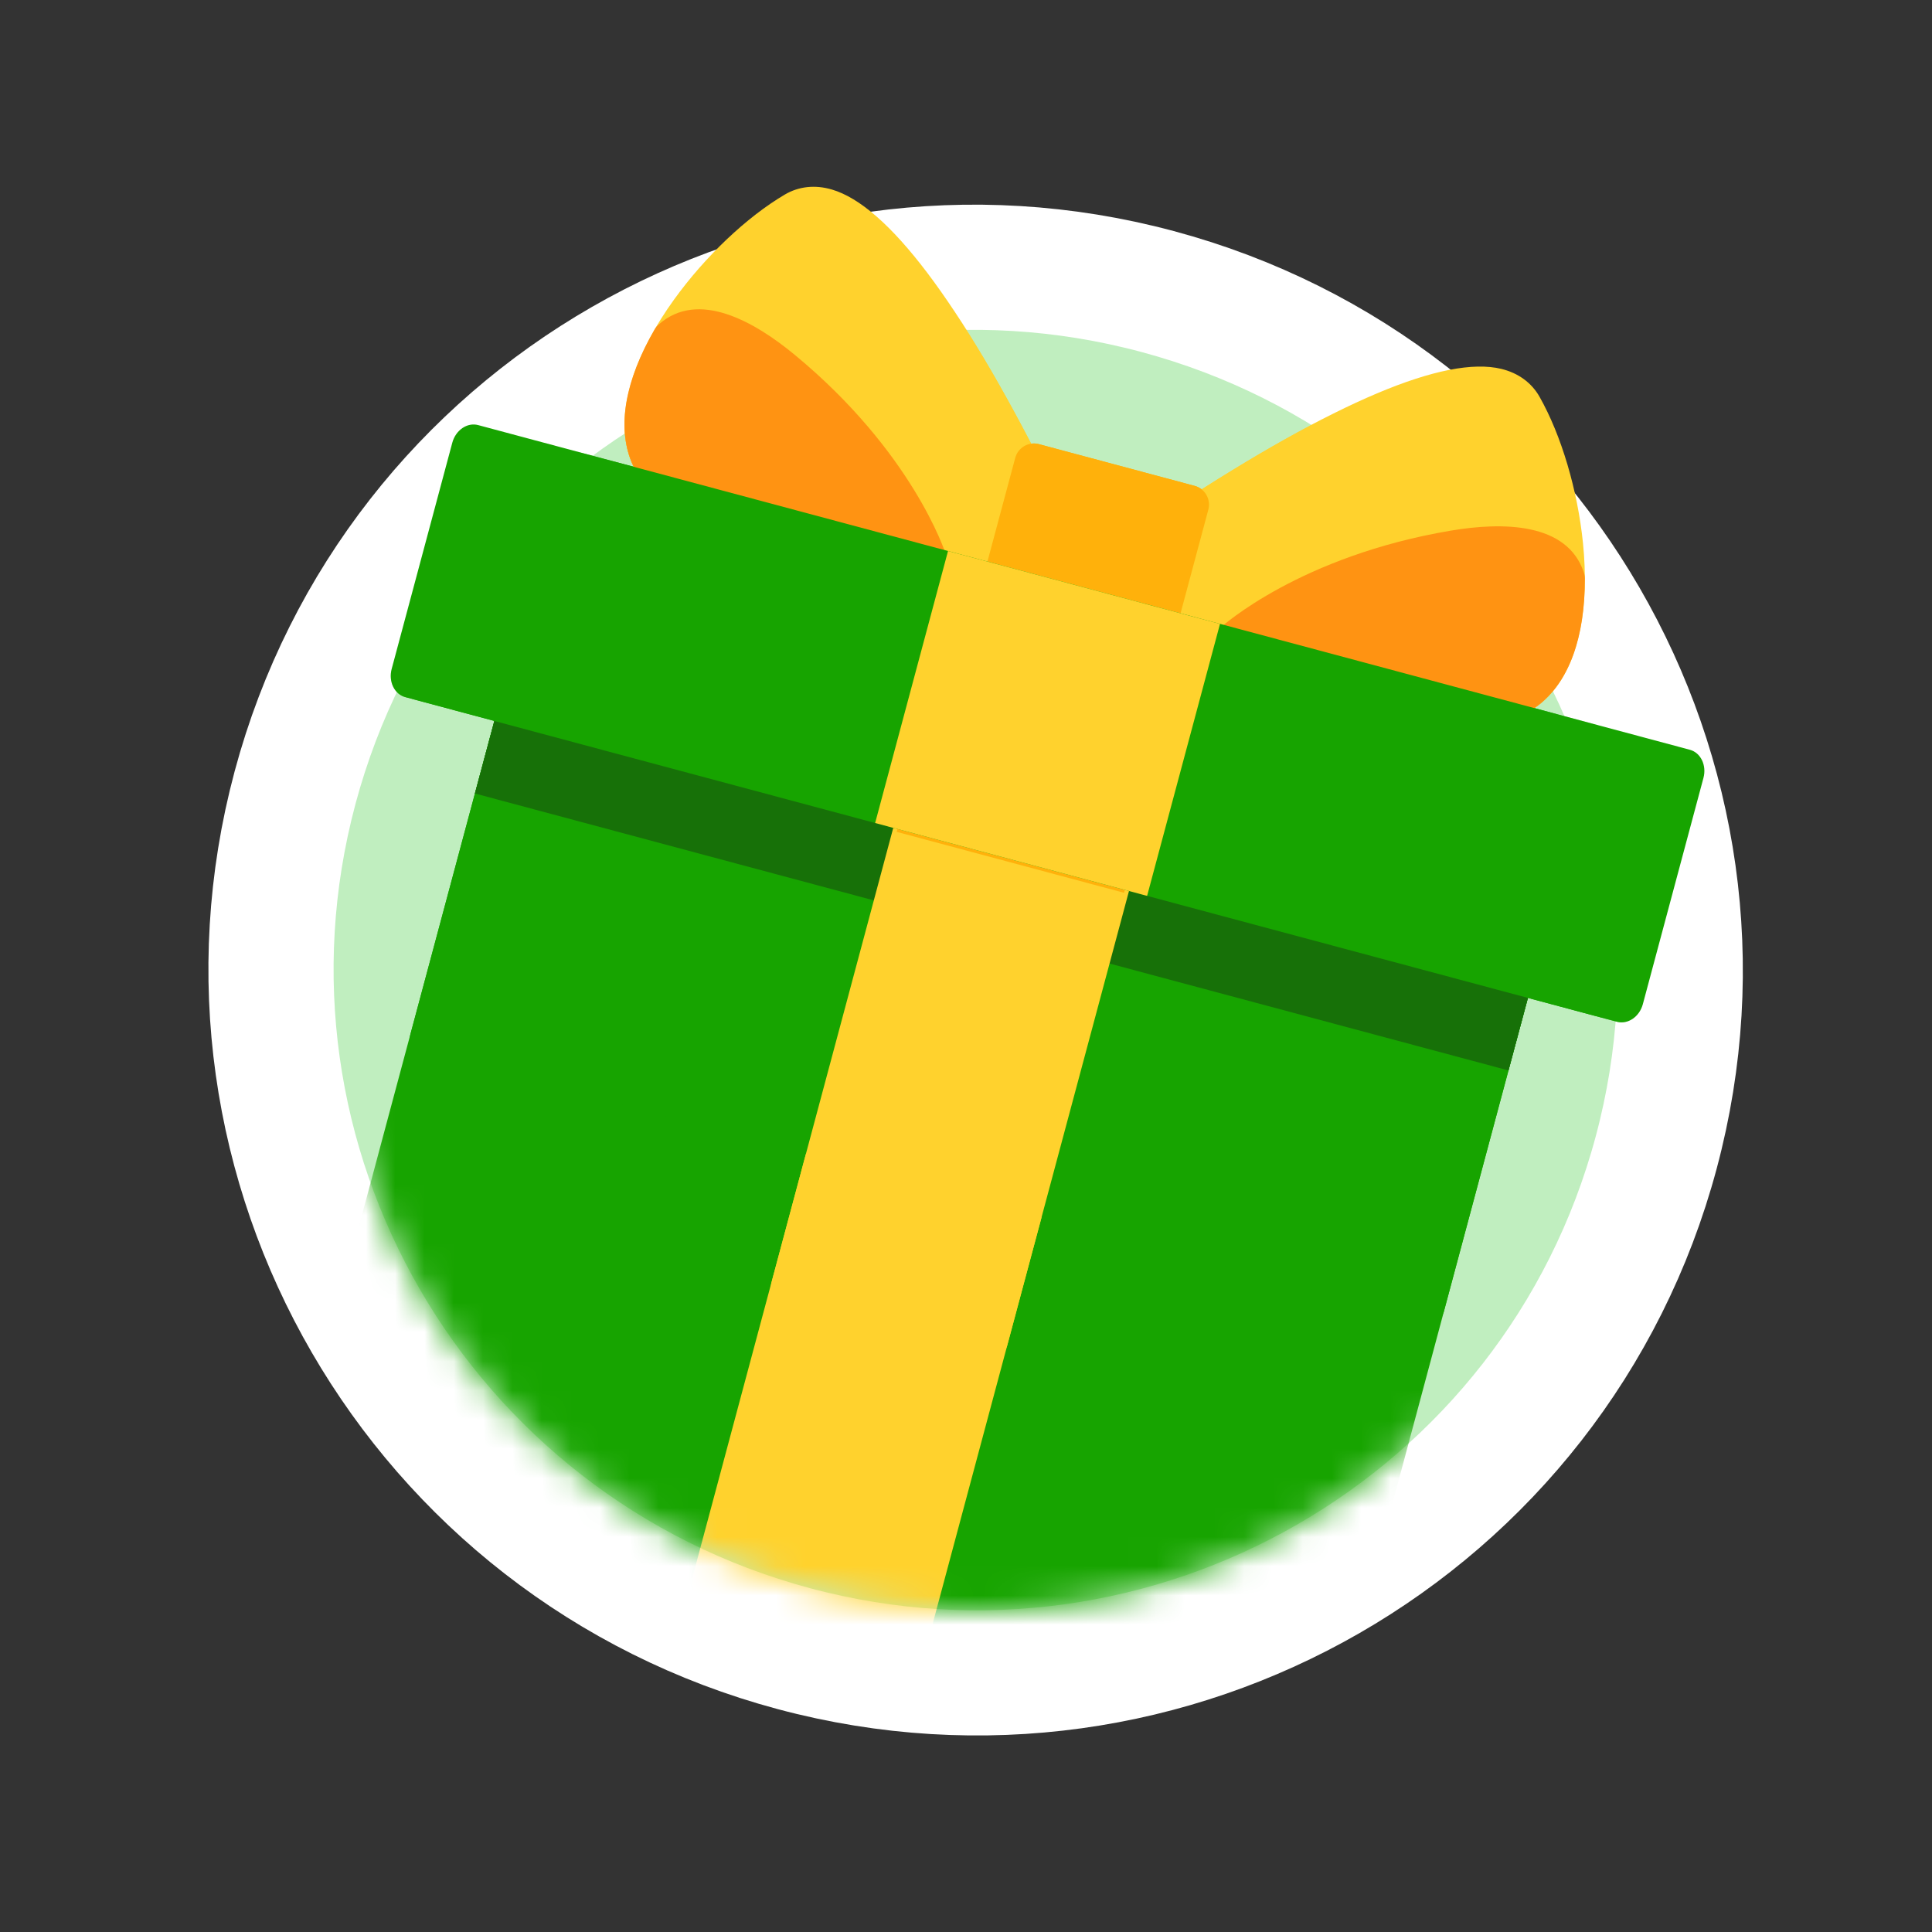 <svg width="66" height="66" viewBox="0 0 66 66" fill="none" xmlns="http://www.w3.org/2000/svg">
<rect x="0" y="0" width="66" height="66" fill="#333333" stroke="none"/>
<g clip-path="url(#clip0_1_261)">
<path d="M27.118 56.32C39.952 59.759 53.147 52.178 56.579 39.369C60.011 26.56 52.374 13.397 39.541 9.958C26.706 6.519 13.512 14.1 10.079 26.909C6.647 39.718 14.284 52.881 27.118 56.32Z" fill="#C0EEBF" stroke="white" stroke-width="4.276"/>
<mask id="mask0_1_261" style="mask-type:alpha" maskUnits="userSpaceOnUse" x="11" y="11" width="45" height="45">
<path d="M27.671 54.255C39.371 57.39 51.389 50.477 54.513 38.815C57.638 27.153 50.687 15.158 38.987 12.023C27.287 8.888 15.27 15.801 12.145 27.463C9.02 39.125 15.971 51.12 27.671 54.255Z" fill="#24B90C"/>
</mask>
<g mask="url(#mask0_1_261)">
<path d="M52.38 30.82L18.363 21.705C18.006 21.609 17.607 21.944 17.471 22.452L9.82 51.007C9.683 51.515 9.862 52.004 10.218 52.1L44.236 61.215C44.593 61.31 44.992 60.976 45.128 60.468L52.779 31.913C52.915 31.405 52.737 30.915 52.38 30.82Z" fill="#17A400"/>
<path d="M51.717 33.297L17.699 24.182C17.342 24.087 16.979 24.287 16.888 24.629L16.224 27.107L51.532 36.568L52.196 34.09C52.287 33.748 52.073 33.393 51.717 33.297Z" fill="#177108"/>
<path d="M38.739 27.164L32.004 25.36C31.64 25.262 31.238 25.582 31.107 26.074L23.702 53.709C23.57 54.201 23.758 54.679 24.122 54.776L30.857 56.581C31.221 56.678 31.623 56.358 31.755 55.867L39.159 28.232C39.291 27.74 39.103 27.262 38.739 27.164Z" fill="#FFD22D"/>
<path d="M38.62 27.13L32.125 25.39C31.774 25.295 31.412 25.507 31.317 25.862L30.632 28.418L38.399 30.499L39.084 27.943C39.179 27.588 38.971 27.224 38.62 27.13Z" fill="#FFB10B"/>
<path d="M54.077 18.552C53.893 16.743 53.34 14.876 52.595 13.558C52.322 13.074 51.868 12.744 51.289 12.602C49.368 12.136 45.609 13.723 40.116 17.32C39.979 17.41 39.879 17.548 39.837 17.707L38.926 21.105C38.831 21.46 39.039 21.824 39.39 21.918L49.169 24.538C51.348 25.122 52.534 24.292 53.146 23.492C53.961 22.427 54.292 20.672 54.077 18.552Z" fill="#FFD22D"/>
<path d="M54.141 19.769C54.141 19.698 54.13 19.628 54.108 19.561C53.541 17.837 51.319 17.83 49.556 18.128C44.432 18.993 41.777 21.363 41.666 21.464C41.486 21.628 41.409 21.877 41.465 22.114C41.52 22.351 41.7 22.537 41.933 22.599L49.169 24.538C50.556 24.91 51.699 24.755 52.568 24.079C53.6 23.275 54.144 21.785 54.141 19.769Z" fill="#FF9312"/>
<path d="M35.734 16.146C32.776 10.284 30.314 7.03 28.417 6.474C27.843 6.306 27.286 6.365 26.808 6.648C25.504 7.418 24.091 8.758 23.027 10.233C21.781 11.961 21.191 13.646 21.364 14.976C21.494 15.974 22.106 17.287 24.285 17.87L34.064 20.491C34.415 20.585 34.777 20.373 34.872 20.019L35.782 16.62C35.825 16.461 35.808 16.292 35.734 16.146Z" fill="#FFD22D"/>
<path d="M32.319 18.959C32.274 18.817 31.16 15.436 27.155 12.126C25.776 10.986 23.849 9.882 22.496 11.091C22.444 11.138 22.399 11.193 22.363 11.254C21.353 12.998 21.079 14.561 21.571 15.773C21.985 16.793 22.898 17.498 24.284 17.87L31.52 19.809C31.753 19.871 32.002 19.8 32.169 19.623C32.336 19.446 32.393 19.191 32.319 18.959Z" fill="#FF9312"/>
<path d="M40.814 16.599L35.488 15.172C35.137 15.078 34.776 15.29 34.681 15.644L33.6 19.678C33.505 20.032 33.712 20.396 34.063 20.49L39.389 21.917C39.74 22.012 40.102 21.8 40.197 21.445L41.278 17.412C41.373 17.057 41.165 16.694 40.814 16.599Z" fill="#FFB10B"/>
<path d="M57.727 25.613L16.335 14.522C15.963 14.422 15.567 14.692 15.451 15.124L13.381 22.85C13.265 23.283 13.473 23.714 13.846 23.814L55.237 34.905C55.61 35.005 56.006 34.735 56.122 34.303L58.192 26.577C58.308 26.145 58.1 25.713 57.727 25.613Z" fill="#17A400"/>
<path d="M41.677 21.313L32.386 18.823L29.896 28.114L39.188 30.604L41.677 21.313Z" fill="#FFD22D"/>
</g>
<path d="M52.38 30.82L18.363 21.705C18.006 21.609 17.666 21.725 17.602 21.963L14.016 35.348C13.952 35.586 14.189 35.856 14.545 35.952L48.563 45.067C48.919 45.162 49.26 45.047 49.324 44.808L52.91 31.424C52.974 31.186 52.737 30.915 52.38 30.82Z" fill="#17A400"/>
<path d="M51.717 33.297L17.699 24.183C17.342 24.087 16.979 24.287 16.888 24.629L16.224 27.107L51.532 36.568L52.196 34.09C52.287 33.748 52.073 33.393 51.717 33.297Z" fill="#177108"/>
<path d="M38.739 27.165L32.004 25.36C31.64 25.262 31.275 25.444 31.189 25.765L26.356 43.805C26.27 44.126 26.495 44.465 26.859 44.563L33.593 46.367C33.958 46.465 34.322 46.283 34.408 45.962L39.242 27.923C39.328 27.601 39.103 27.262 38.739 27.165Z" fill="#FFD22D"/>
<path d="M38.62 27.13L32.125 25.39C31.774 25.296 31.412 25.507 31.317 25.862L30.632 28.418L38.399 30.499L39.084 27.943C39.179 27.588 38.971 27.224 38.62 27.13Z" fill="#FFB10B"/>
<path d="M54.077 18.552C53.893 16.744 53.34 14.876 52.595 13.558C52.322 13.074 51.868 12.744 51.289 12.602C49.368 12.136 45.609 13.723 40.116 17.32C39.979 17.41 39.879 17.548 39.837 17.707L38.926 21.105C38.831 21.46 39.039 21.824 39.39 21.918L49.169 24.538C51.348 25.122 52.534 24.292 53.146 23.492C53.961 22.427 54.292 20.672 54.077 18.552Z" fill="#FFD22D"/>
<path d="M54.141 19.769C54.141 19.698 54.13 19.628 54.108 19.561C53.541 17.837 51.319 17.83 49.556 18.128C44.432 18.993 41.777 21.364 41.666 21.464C41.486 21.628 41.409 21.877 41.465 22.114C41.52 22.351 41.7 22.537 41.933 22.599L49.169 24.538C50.556 24.91 51.699 24.755 52.568 24.079C53.6 23.275 54.144 21.785 54.141 19.769Z" fill="#FF9312"/>
<path d="M35.734 16.146C32.776 10.284 30.314 7.03 28.417 6.474C27.843 6.306 27.286 6.366 26.808 6.648C25.504 7.418 24.091 8.758 23.027 10.233C21.781 11.961 21.191 13.646 21.364 14.976C21.494 15.974 22.106 17.287 24.285 17.87L34.064 20.491C34.415 20.585 34.777 20.373 34.872 20.019L35.782 16.62C35.825 16.461 35.808 16.292 35.734 16.146Z" fill="#FFD22D"/>
<path d="M32.319 18.959C32.274 18.817 31.16 15.436 27.155 12.126C25.776 10.986 23.849 9.882 22.496 11.091C22.444 11.138 22.399 11.193 22.363 11.254C21.353 12.999 21.079 14.561 21.571 15.773C21.985 16.793 22.898 17.498 24.284 17.87L31.52 19.809C31.753 19.871 32.002 19.8 32.169 19.623C32.336 19.446 32.393 19.191 32.319 18.959Z" fill="#FF9312"/>
<path d="M40.814 16.599L35.488 15.172C35.137 15.078 34.776 15.29 34.681 15.645L33.6 19.678C33.505 20.033 33.712 20.396 34.063 20.491L39.389 21.918C39.74 22.012 40.102 21.8 40.197 21.445L41.278 17.412C41.373 17.057 41.165 16.694 40.814 16.599Z" fill="#FFB10B"/>
<path d="M57.727 25.613L16.335 14.522C15.963 14.422 15.567 14.692 15.451 15.124L13.381 22.85C13.265 23.283 13.473 23.714 13.846 23.814L55.237 34.905C55.61 35.005 56.006 34.735 56.122 34.303L58.192 26.577C58.308 26.145 58.1 25.713 57.727 25.613Z" fill="#17A400"/>
<path d="M41.677 21.313L32.386 18.823L29.896 28.115L39.187 30.604L41.677 21.313Z" fill="#FFD22D"/>
</g>
<defs>
<clipPath id="clip0_1_261">
<rect width="65" height="65" fill="white" transform="translate(0.5 0.39)"/>
</clipPath>
</defs>
</svg>
